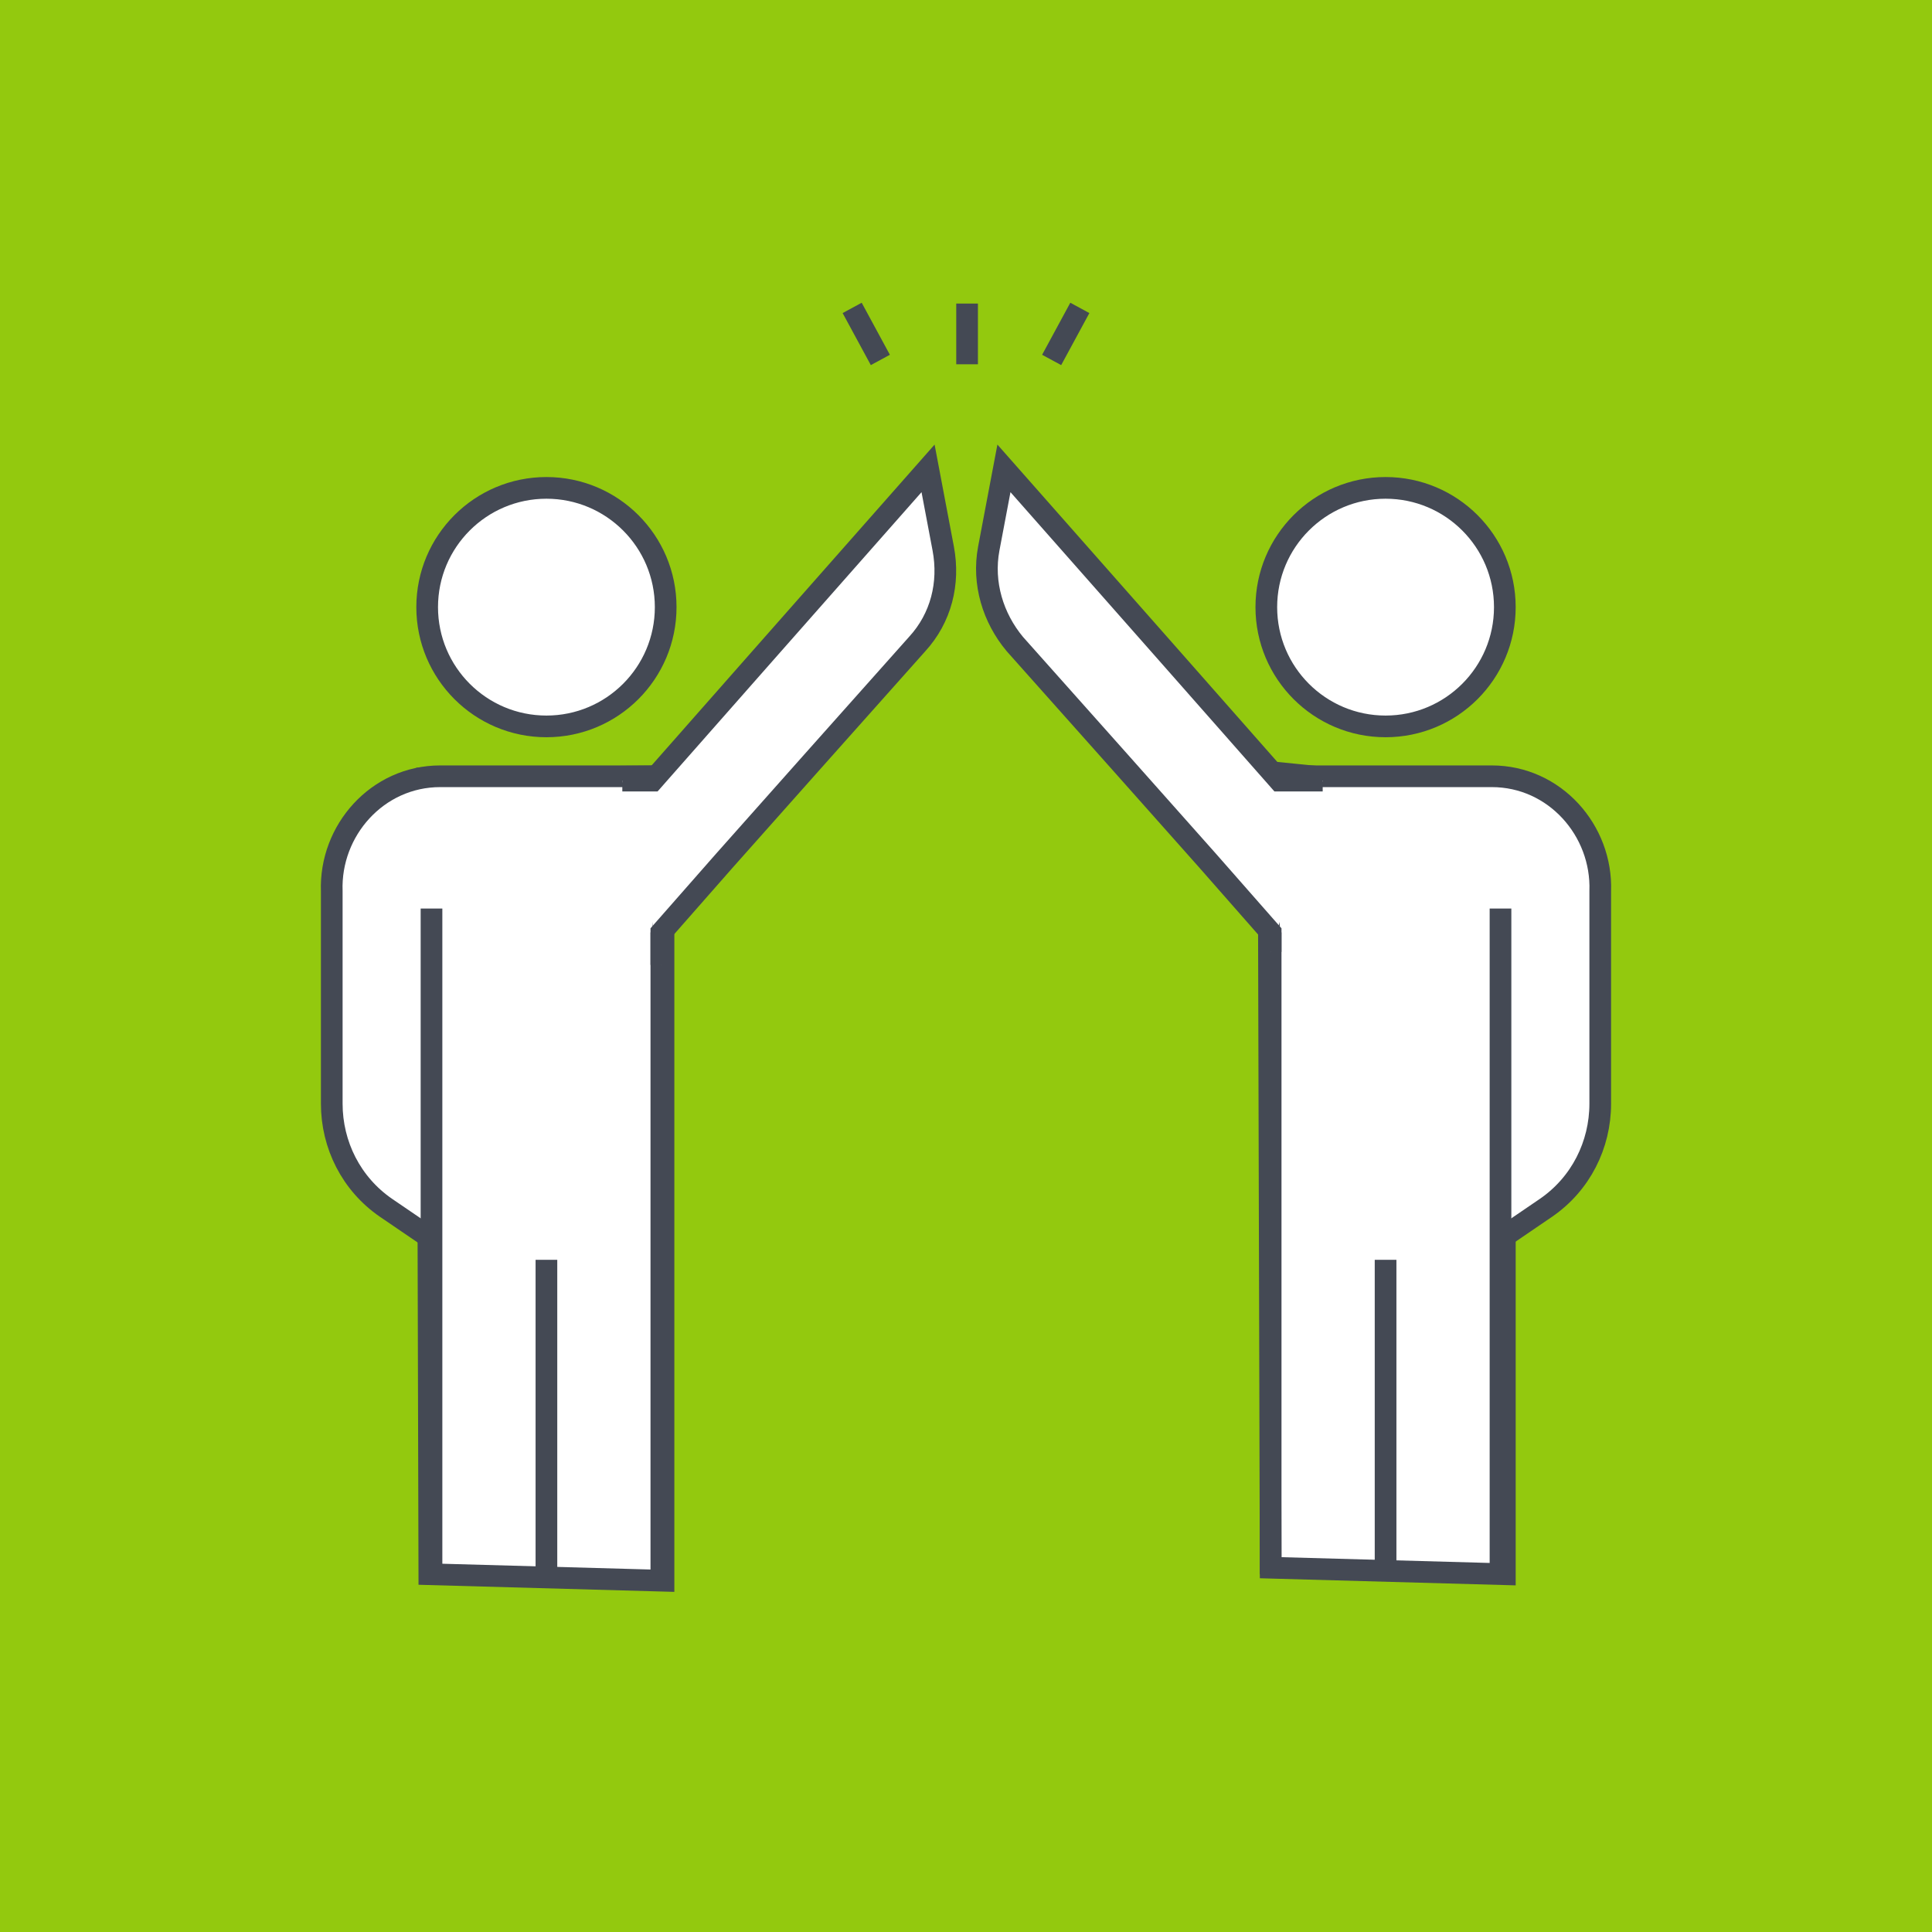 <?xml version="1.0" encoding="UTF-8"?>
<svg id="Layer_2" xmlns="http://www.w3.org/2000/svg" version="1.1" viewBox="0 0 89.1 89.1">
  <!-- Generator: Adobe Illustrator 29.7.1, SVG Export Plug-In . SVG Version: 2.1.1 Build 8)  -->
  <defs>
    <style>
      .st0, .st1 {
        fill: #fff;
        stroke: #444954;
      }

      .st2 {
        fill: #93c90e;
      }

      .st1 {
        stroke-miterlimit: 10;
      }
    </style>
  </defs>
  <rect class="st2" x="0" y="0" width="89.1" height="89.1"/>
  <g>
    <polygon class="st1" points="58.6 72.3 69.4 72.6 69.4 36.7 58.5 35.6 58.6 72.3"/>
    <polygon class="st1" points="19.8 72.6 30.6 72.9 30.6 35.8 19.7 35.9 19.8 72.6"/>
    <circle class="st0" cx="63.9" cy="28" r="5.5"/>
    <circle class="st0" cx="25.2" cy="28" r="5.5"/>
    <path class="st0" d="M58.9,35.8h9.9c2.9,0,5.1,2.5,5,5.3v9.8c0,1.9-.9,3.7-2.5,4.8l-2.2,1.5"/>
    <line class="st0" x1="58.6" y1="43" x2="58.6" y2="72.6"/>
    <line class="st0" x1="69.2" y1="72.6" x2="69.2" y2="41.9"/>
    <line class="st0" x1="63.9" y1="58.1" x2="63.9" y2="72.4"/>
    <path class="st0" d="M58.6,43.9v-.9s-2.9-3.3-2.9-3.3l-4-4.5-4.9-5.5c-1-1.2-1.5-2.8-1.2-4.4l.7-3.7,7.5,8.5,5.2,5.9s1.2,0,2,0"/>
    <path class="st0" d="M30.2,35.8h-9.9c-2.9,0-5.1,2.5-5,5.3v9.8c0,1.9.9,3.7,2.5,4.8l2.2,1.5"/>
    <line class="st0" x1="30.5" y1="43" x2="30.5" y2="72.6"/>
    <line class="st0" x1="19.9" y1="72.6" x2="19.9" y2="41.9"/>
    <line class="st0" x1="25.2" y1="58.1" x2="25.2" y2="72.4"/>
    <path class="st0" d="M30.5,44.5v-1.5s2.9-3.3,2.9-3.3l4-4.5,4.9-5.5c1.1-1.2,1.5-2.8,1.2-4.4l-.7-3.7-7.5,8.5-5.2,5.9s-.6,0-1.4,0"/>
    <line class="st0" x1="44.6" y1="16.8" x2="44.6" y2="14"/>
    <line class="st0" x1="48.5" y1="16.6" x2="49.8" y2="14.2"/>
    <line class="st0" x1="40.6" y1="16.6" x2="39.3" y2="14.2"/>
  </g>
</svg>
